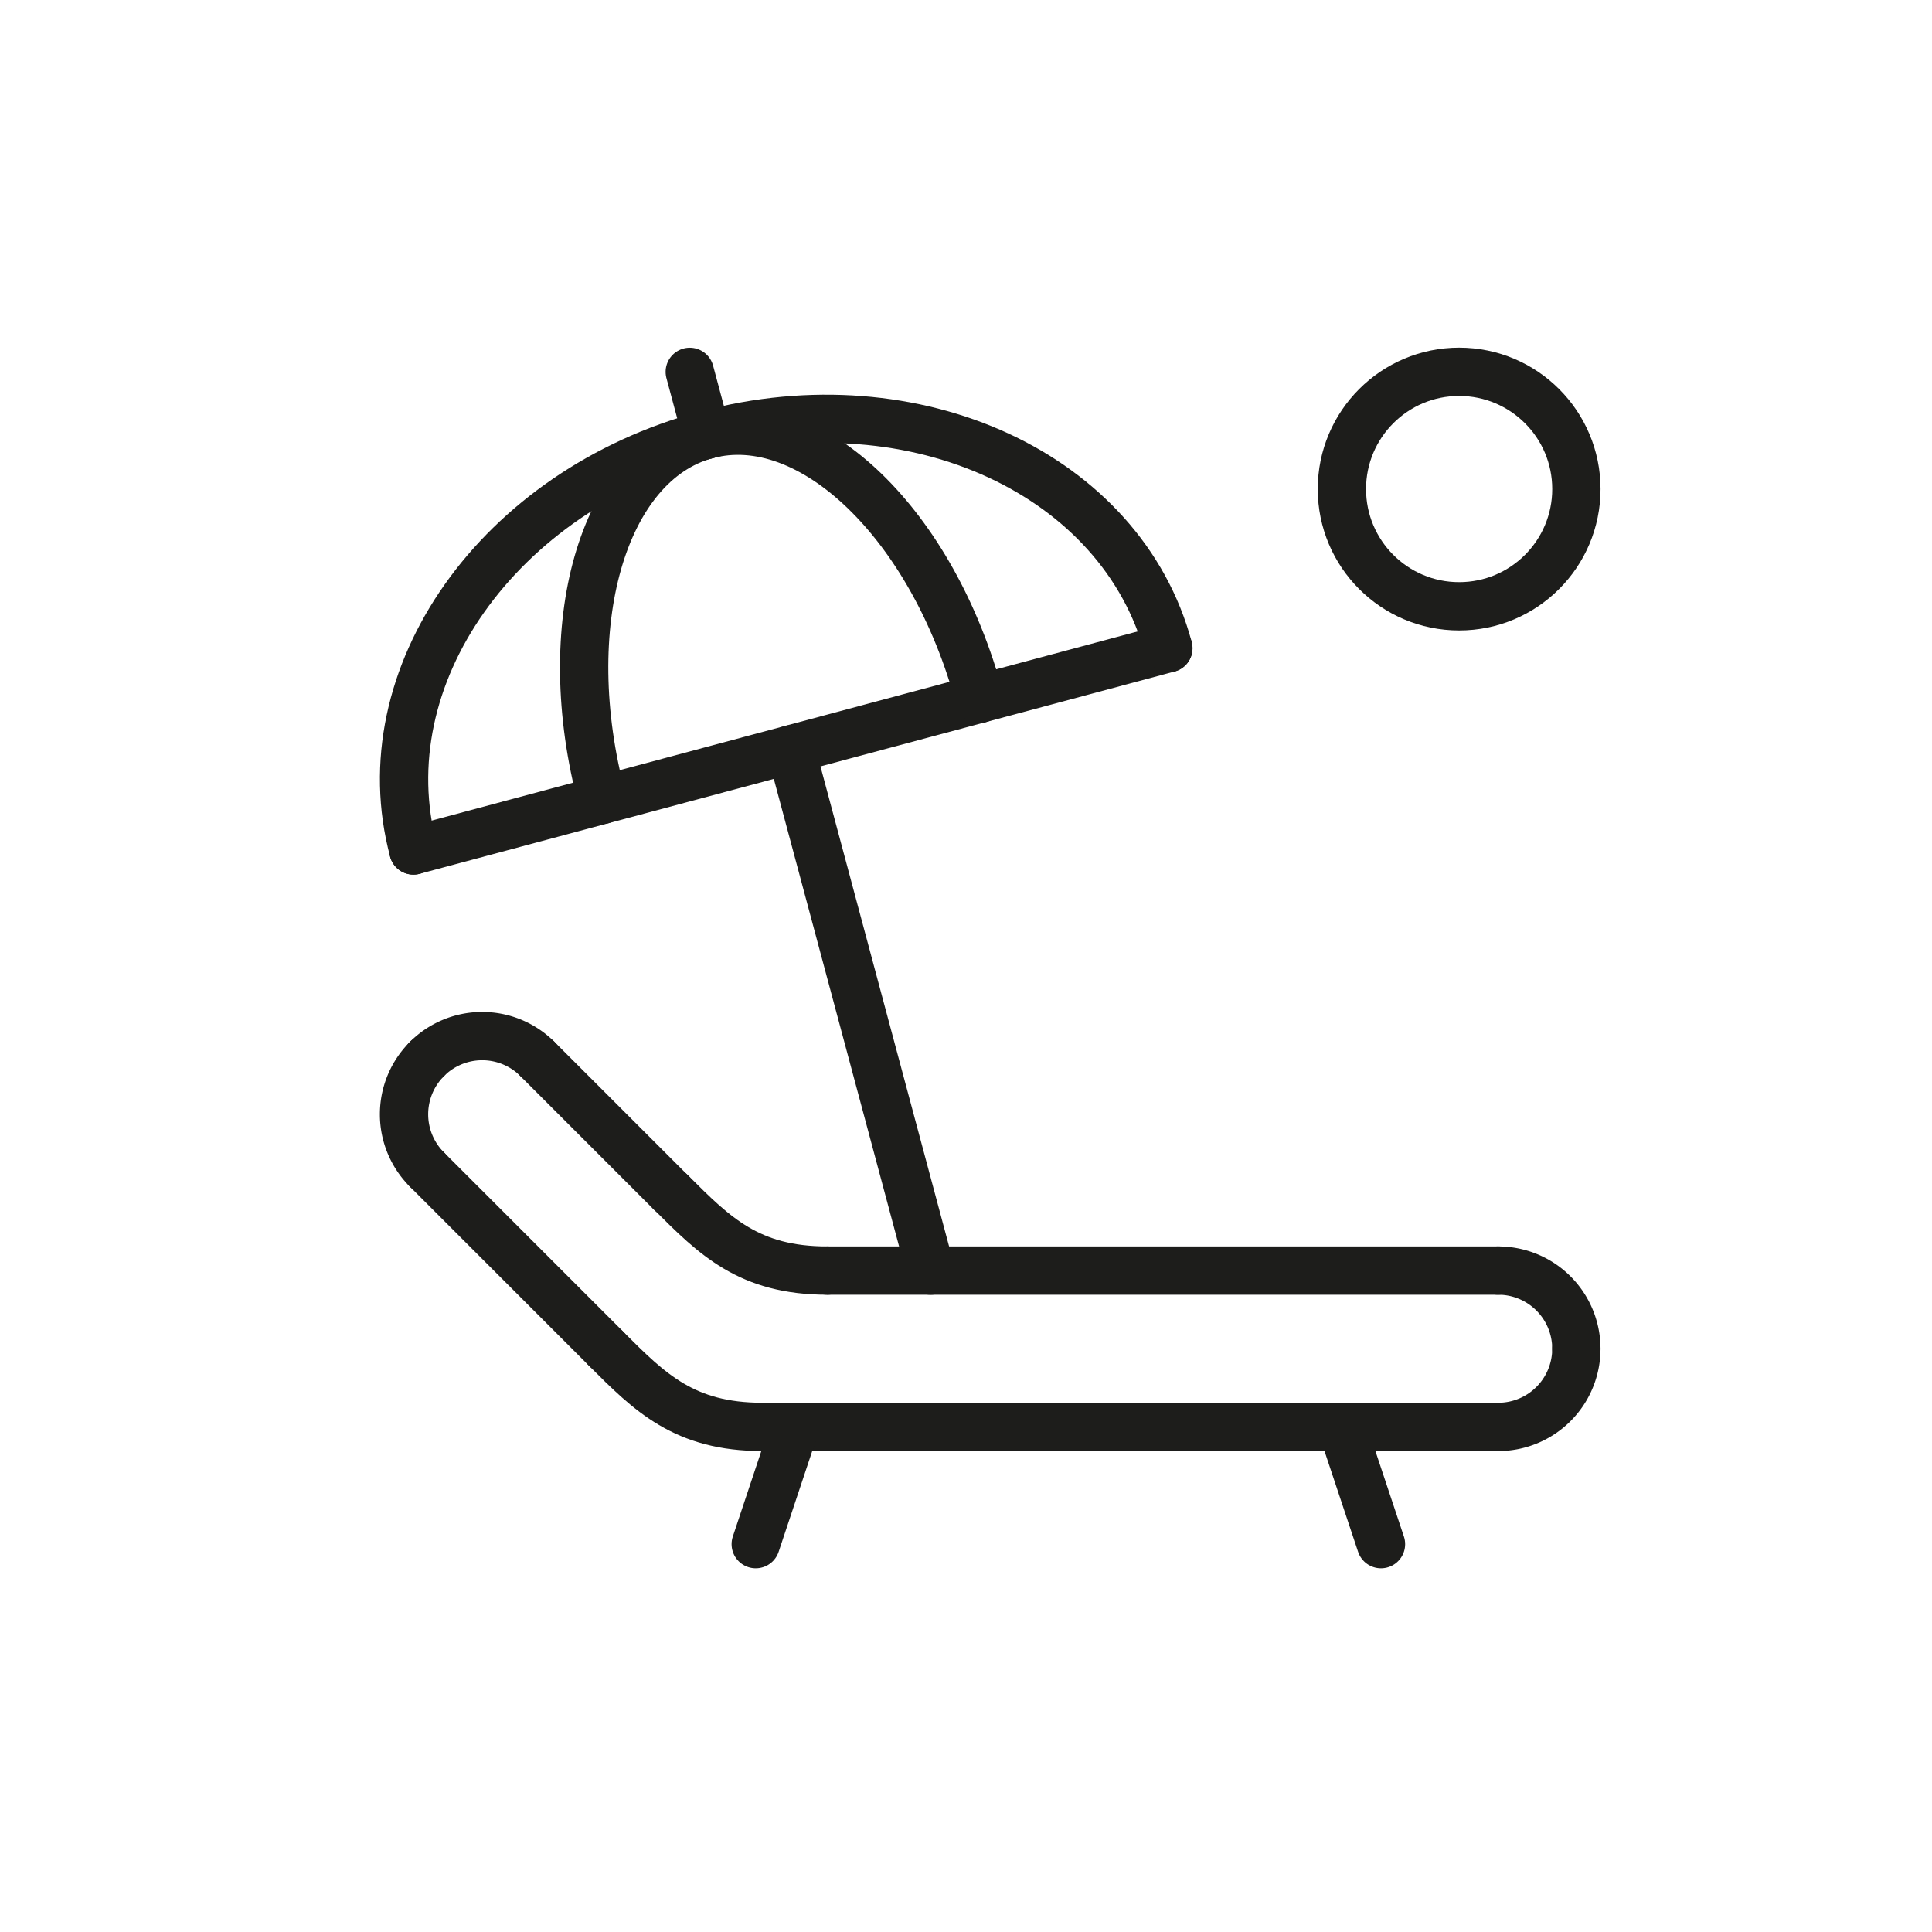 <svg xmlns="http://www.w3.org/2000/svg" xmlns:xlink="http://www.w3.org/1999/xlink" width="60" height="60" viewBox="0 0 60 60">
  <defs>
    <clipPath id="clip-path">
      <rect id="mask" width="60" height="60" transform="translate(111 1694)" fill="#6c6c6c"/>
    </clipPath>
  </defs>
  <g id="icon3-1" transform="translate(-111 -1694)">
    <g id="マスクグループ_1" data-name="マスクグループ 1" clip-path="url(#clip-path)">
      <g id="グループ_3746" data-name="グループ 3746" transform="translate(122.34 1704.34)">
        <path id="パス_195018" data-name="パス 195018" d="M146.181,121.179a2.426,2.426,0,0,0-2.427-2.427" transform="translate(-108.566 -89.633)" fill="none" stroke="#1d1d1b" stroke-linecap="round" stroke-linejoin="round" stroke-width="1.5"/>
        <path id="パス_195019" data-name="パス 195019" d="M146.181,128.752a2.426,2.426,0,0,1-2.427,2.427" transform="translate(-108.566 -97.205)" fill="none" stroke="#1d1d1b" stroke-linecap="round" stroke-linejoin="round" stroke-width="1.5"/>
        <line id="線_1" data-name="線 1" x1="20.839" transform="translate(14.349 29.119)" fill="none" stroke="#1d1d1b" stroke-linecap="round" stroke-linejoin="round" stroke-width="1.5"/>
        <line id="線_2" data-name="線 2" x1="22.849" transform="translate(12.339 33.974)" fill="none" stroke="#1d1d1b" stroke-linecap="round" stroke-linejoin="round" stroke-width="1.5"/>
        <path id="パス_195020" data-name="パス 195020" d="M4.461,91.679a2.425,2.425,0,0,0,0,3.432" transform="translate(-2.542 -69.13)" fill="none" stroke="#1d1d1b" stroke-linecap="round" stroke-linejoin="round" stroke-width="1.5"/>
        <path id="パス_195021" data-name="パス 195021" d="M6.681,89.459a2.426,2.426,0,0,1,3.432,0" transform="translate(-4.762 -66.911)" fill="none" stroke="#1d1d1b" stroke-linecap="round" stroke-linejoin="round" stroke-width="1.5"/>
        <line id="線_3" data-name="線 3" x2="5.566" y2="5.566" transform="translate(1.919 25.981)" fill="none" stroke="#1d1d1b" stroke-linecap="round" stroke-linejoin="round" stroke-width="1.5"/>
        <line id="線_4" data-name="線 4" x2="4.144" y2="4.144" transform="translate(5.351 22.549)" fill="none" stroke="#1d1d1b" stroke-linecap="round" stroke-linejoin="round" stroke-width="1.5"/>
        <path id="パス_195022" data-name="パス 195022" d="M29.612,128.752c1.361,1.361,2.427,2.427,4.854,2.427" transform="translate(-22.128 -97.205)" fill="none" stroke="#1d1d1b" stroke-linecap="round" stroke-linejoin="round" stroke-width="1.5"/>
        <path id="パス_195023" data-name="パス 195023" d="M37.9,108.752c1.361,1.361,2.427,2.427,4.854,2.427" transform="translate(-28.402 -82.06)" fill="none" stroke="#1d1d1b" stroke-linecap="round" stroke-linejoin="round" stroke-width="1.5"/>
        <line id="線_5" data-name="線 5" x2="1.214" y2="3.641" transform="translate(30.334 33.974)" fill="none" stroke="#1d1d1b" stroke-linecap="round" stroke-linejoin="round" stroke-width="1.5"/>
        <line id="線_6" data-name="線 6" x1="1.214" y2="3.641" transform="translate(12.13 33.974)" fill="none" stroke="#1d1d1b" stroke-linecap="round" stroke-linejoin="round" stroke-width="1.5"/>
        <line id="線_7" data-name="線 7" y1="6.282" x2="23.444" transform="translate(1.5 9.79)" fill="none" stroke="#1d1d1b" stroke-linecap="round" stroke-linejoin="round" stroke-width="1.5"/>
        <path id="パス_195024" data-name="パス 195024" d="M4.046,23.169C2.6,17.774,6.677,11.994,13.151,10.26s12.894,1.232,14.34,6.627" transform="translate(-2.546 -7.097)" fill="none" stroke="#1d1d1b" stroke-linecap="round" stroke-linejoin="round" stroke-width="1.5"/>
        <line id="線_8" data-name="線 8" x2="4.338" y2="16.189" transform="translate(13.222 12.931)" fill="none" stroke="#1d1d1b" stroke-linecap="round" stroke-linejoin="round" stroke-width="1.5"/>
        <path id="パス_195025" data-name="パス 195025" d="M27.357,22.749c-1.446-5.395.007-10.471,3.244-11.339s7.033,2.8,8.478,8.2" transform="translate(-19.996 -8.247)" fill="none" stroke="#1d1d1b" stroke-linecap="round" stroke-linejoin="round" stroke-width="1.5"/>
        <line id="線_9" data-name="線 9" x2="0.524" y2="1.954" transform="translate(10.081 1.209)" fill="none" stroke="#1d1d1b" stroke-linecap="round" stroke-linejoin="round" stroke-width="1.5"/>
        <circle id="楕円形_118" data-name="楕円形 118" cx="3.641" cy="3.641" r="3.641" transform="translate(30.334 1.207)" fill="none" stroke="#1d1d1b" stroke-linecap="round" stroke-linejoin="round" stroke-width="1.5"/>
      </g>
    </g>
  </g>
</svg>
